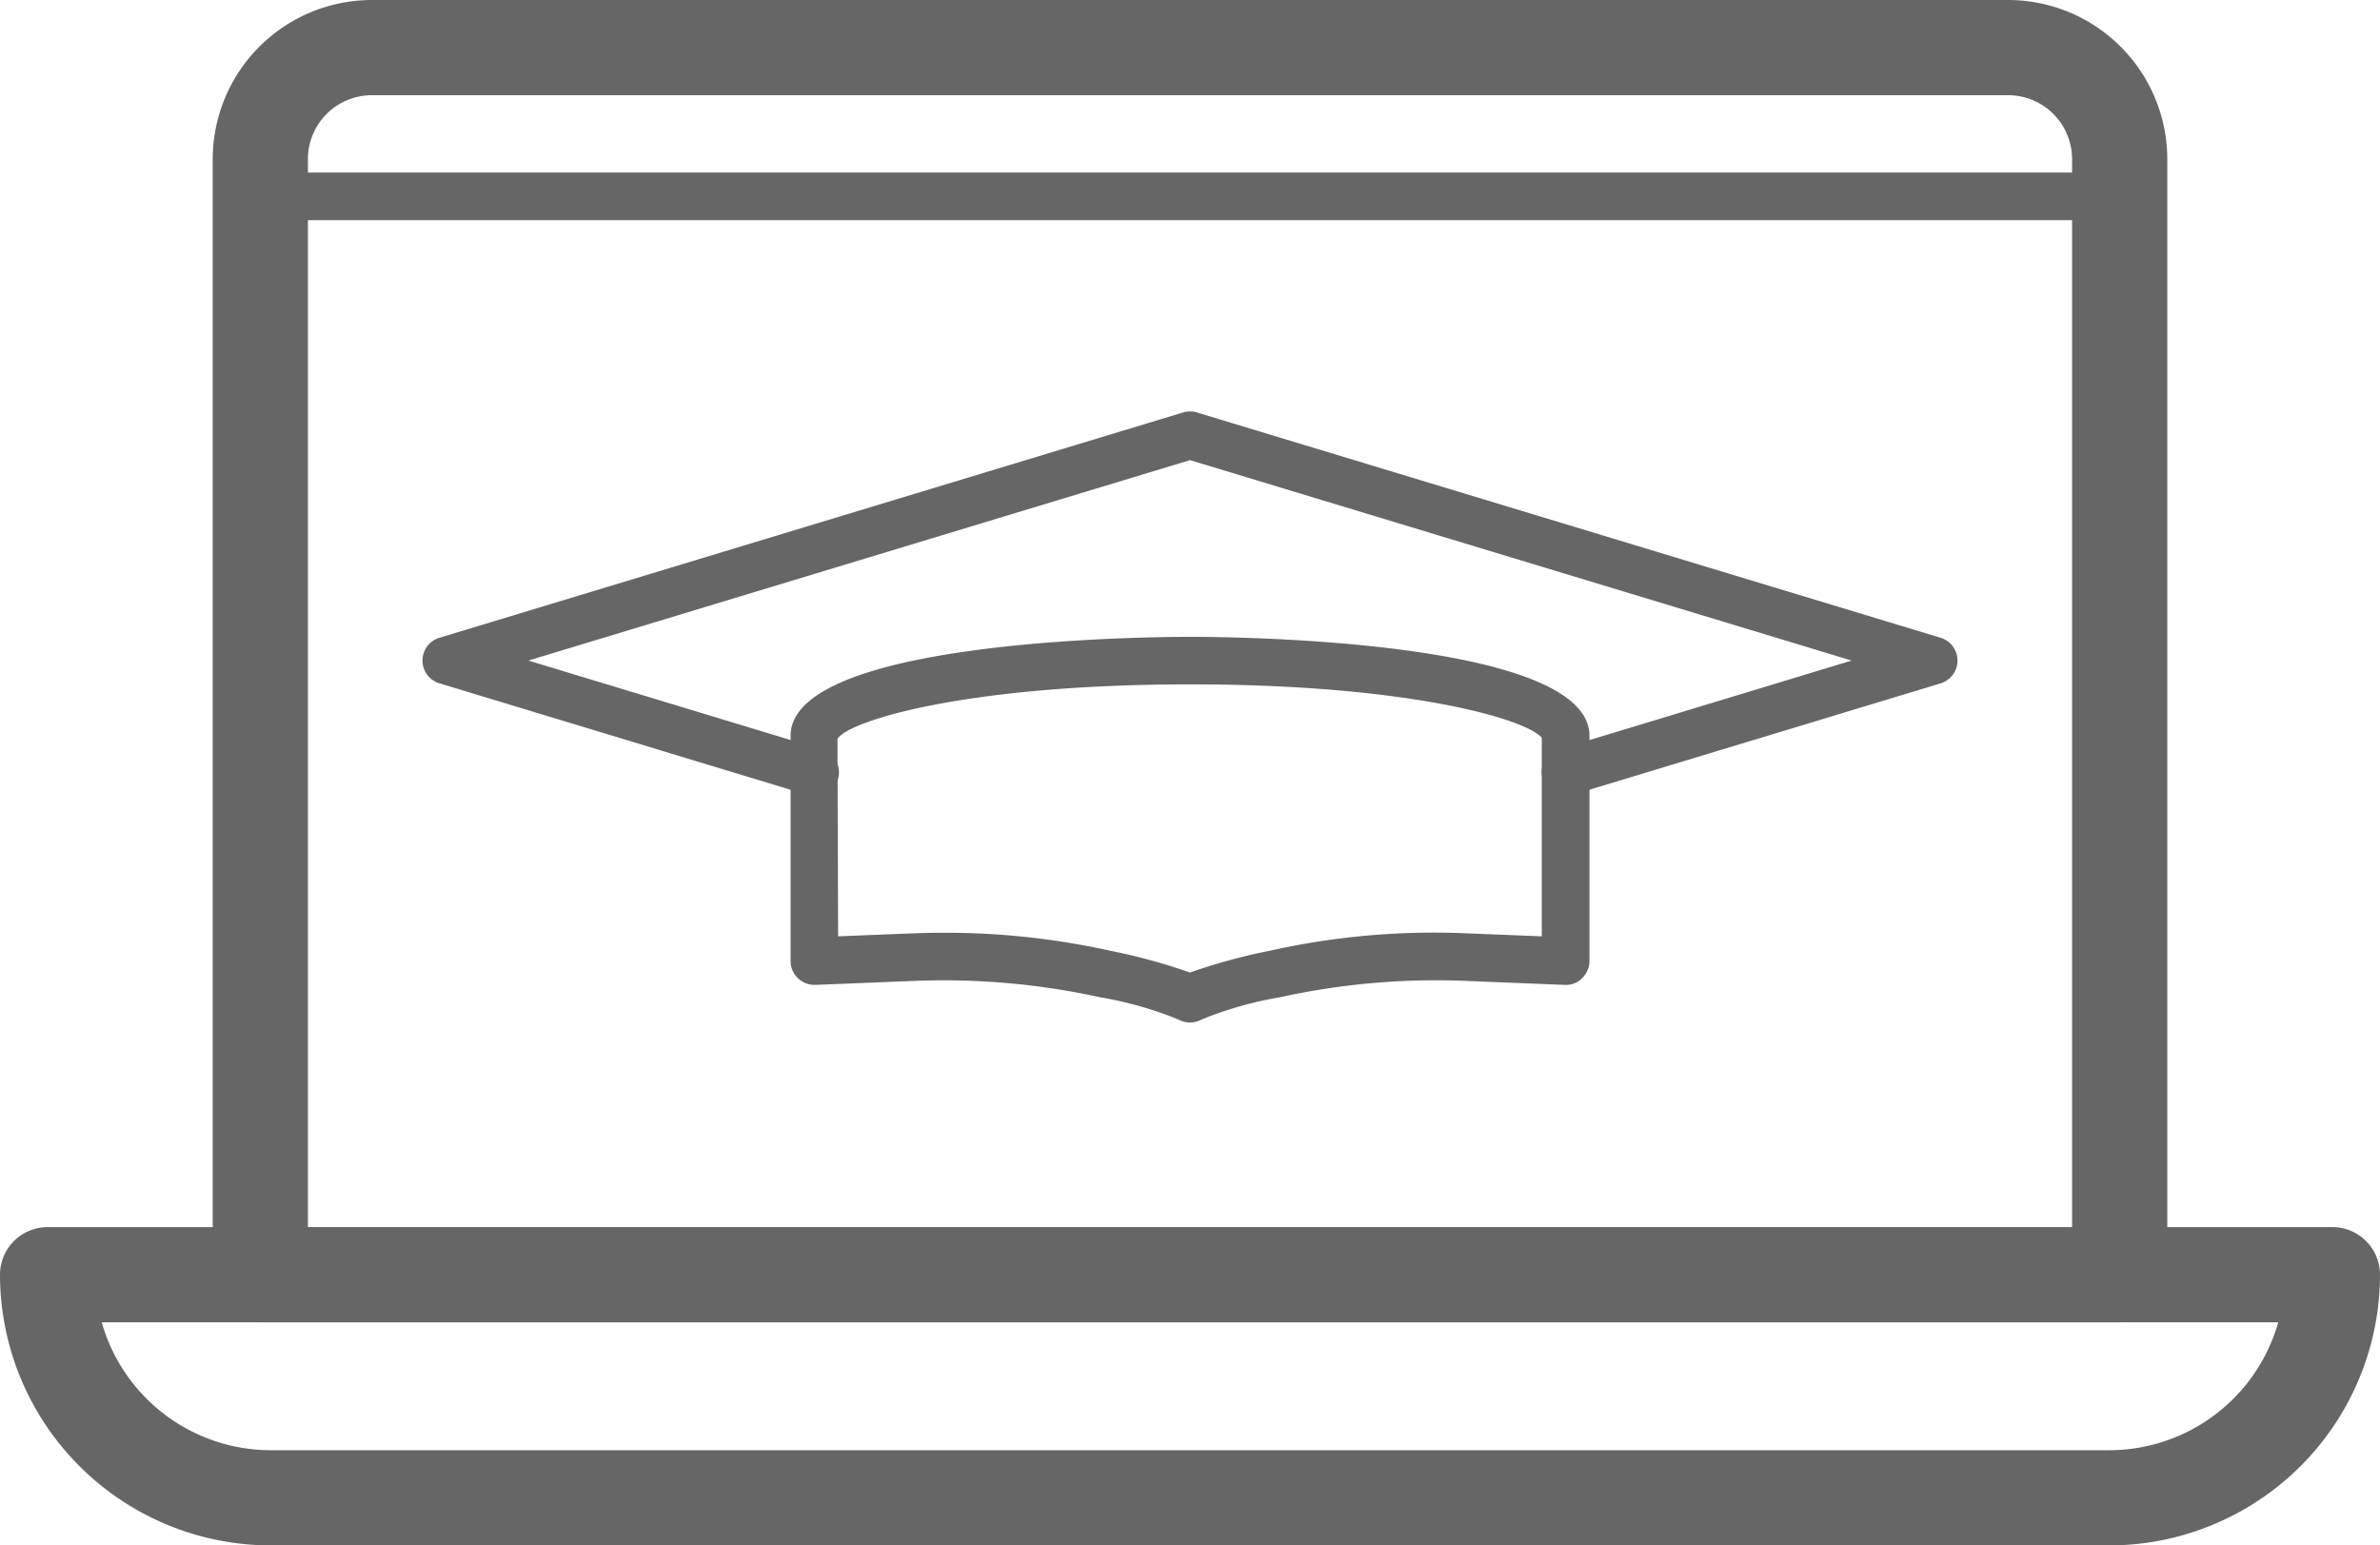 <svg xmlns="http://www.w3.org/2000/svg" id="artwork_6" viewBox="0 0 32 20.78"><defs><style>.cls-1{fill:#666}</style></defs><path d="M28.36 20.78H3.64A3.644 3.644 0 0 1 0 17.14a.64.64 0 0 1 .64-.64h30.72a.64.64 0 0 1 .64.64 3.644 3.644 0 0 1-3.64 3.64Zm-26.992-3A2.365 2.365 0 0 0 3.64 19.5h24.72a2.365 2.365 0 0 0 2.272-1.72Z" class="cls-1"/><path d="M28.5 17.78h-25a.64.64 0 0 1-.64-.64v-15A2.142 2.142 0 0 1 5 0h22a2.142 2.142 0 0 1 2.14 2.14v15a.64.64 0 0 1-.64.64ZM4.14 16.5h23.72V2.14a.861.861 0 0 0-.86-.86H5a.86.86 0 0 0-.86.86Z" class="cls-1"/><path d="M28.5 2.96h-25a.32.32 0 0 1 0-.64h25a.32.32 0 1 1 0 .64ZM21.05 10.703a.32.32 0 0 1-.092-.627l3.938-1.194L16 6.187 7.104 8.882l3.939 1.194a.32.32 0 1 1-.186.612l-4.95-1.5a.32.32 0 0 1 0-.612l10-3.03a.316.316 0 0 1 .186 0l10 3.03a.32.32 0 0 1 0 .612l-4.95 1.5a.327.327 0 0 1-.092.015Z" class="cls-1"/><path d="M16 13.749a.322.322 0 0 1-.154-.04 5.004 5.004 0 0 0-1.057-.3 9.831 9.831 0 0 0-2.489-.22l-1.338.054a.325.325 0 0 1-.234-.09.32.32 0 0 1-.098-.23v-3.03c0-1.293 4.82-1.33 5.37-1.33s5.371.037 5.371 1.33v3.03a.323.323 0 0 1-.099.23.303.303 0 0 1-.234.09l-1.339-.054a9.76 9.76 0 0 0-2.488.22 5.004 5.004 0 0 0-1.057.3.322.322 0 0 1-.154.04Zm-3.3-1.207a10.245 10.245 0 0 1 2.228.242 7.757 7.757 0 0 1 1.072.293 7.75 7.75 0 0 1 1.072-.293 10.112 10.112 0 0 1 2.653-.234l1.005.04V9.922c-.199-.251-1.79-.72-4.73-.72-2.994 0-4.587.486-4.74.734l.009 2.654 1.006-.04q.212-.008.424-.008Z" class="cls-1"/></svg>